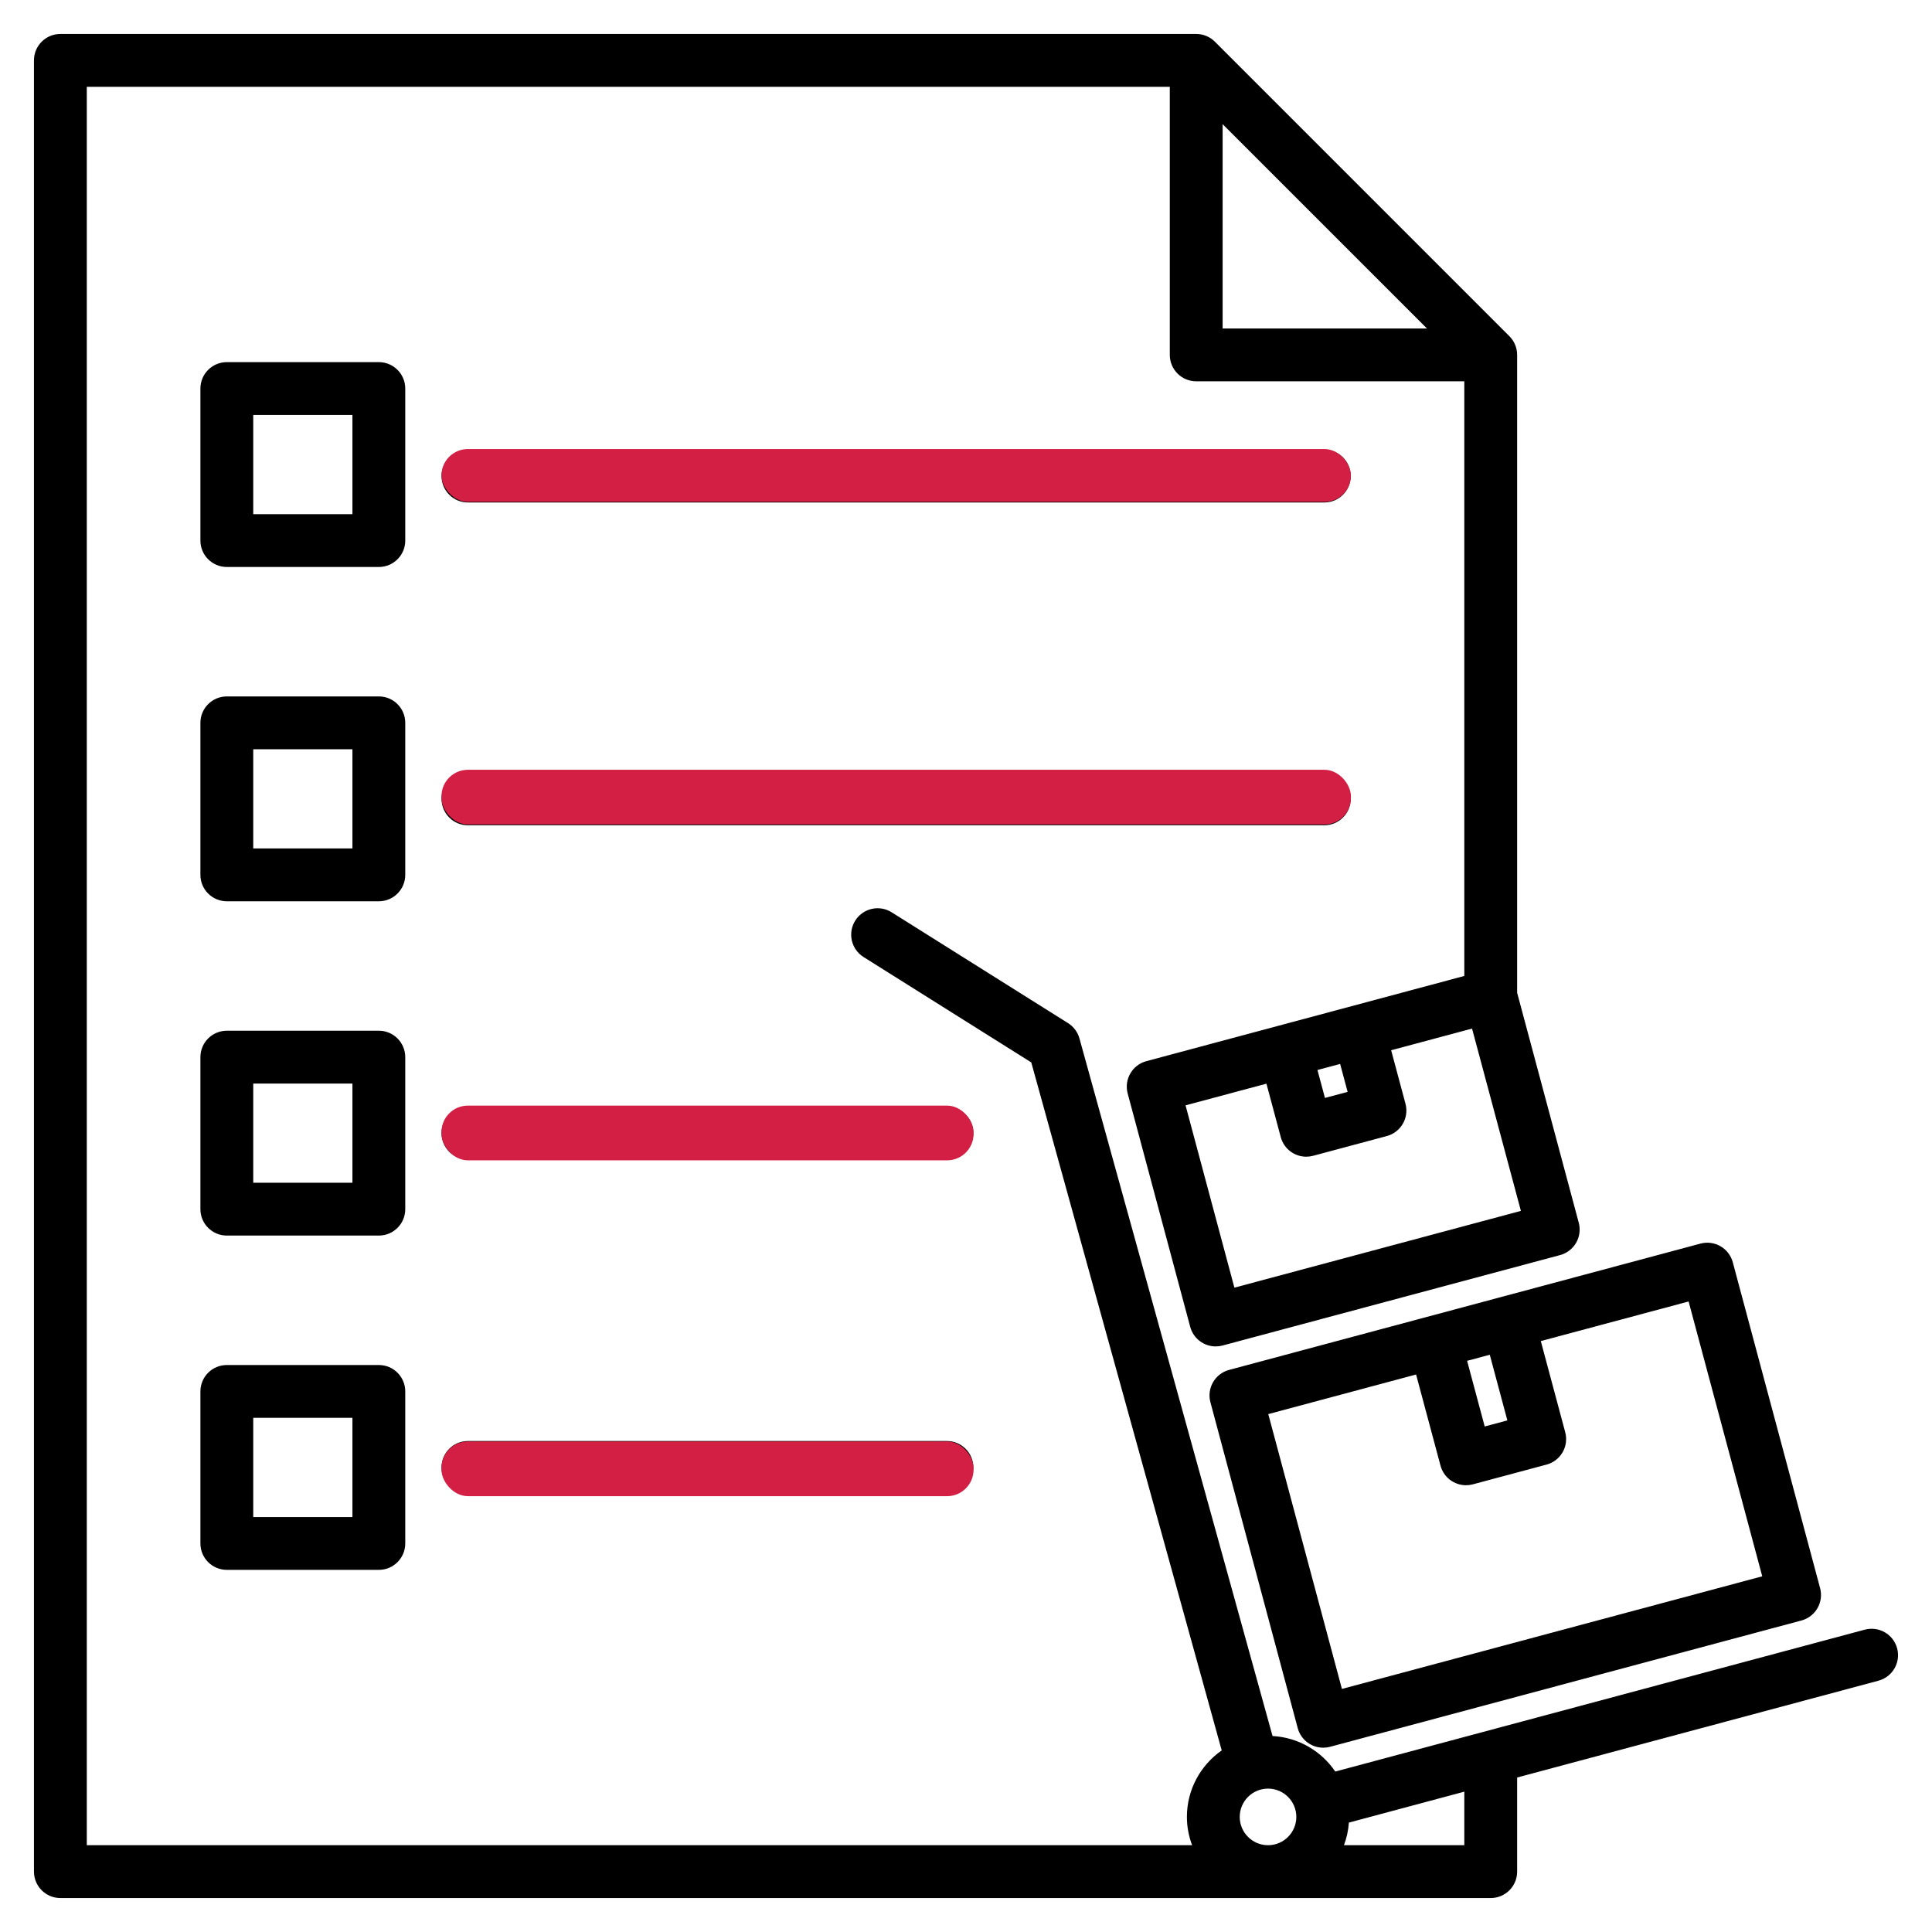 <svg xmlns="http://www.w3.org/2000/svg" width="512" height="512" viewBox="0 0 512 512" fill="none"><path d="M502.76 436.828C501.76 433.094 497.921 430.881 494.187 431.878L353.857 469.48C350.199 464.077 344.144 460.445 337.236 460.062L286.066 275.2C285.6 273.517 284.523 272.069 283.044 271.14L236.297 241.768C233.023 239.709 228.703 240.699 226.646 243.971C224.589 247.243 225.575 251.565 228.849 253.621L273.298 281.55L323.766 463.875C318.198 467.764 314.542 474.209 314.542 481.5C314.542 484.141 315.044 486.661 315.918 489H23V23H310.009V94.049C310.009 97.915 313.143 101.049 317.009 101.049H388.058V258.639L303.799 281.217C300.065 282.218 297.849 286.056 298.849 289.79L315.418 351.627C316.256 354.755 319.084 356.817 322.175 356.817C322.775 356.817 323.384 356.739 323.991 356.577L413.439 332.61C415.232 332.13 416.761 330.956 417.689 329.348C418.617 327.74 418.869 325.829 418.388 324.036L402.057 263.089V94.049C402.057 92.193 401.32 90.412 400.007 89.099L321.958 11.05C320.646 9.738 318.865 9 317.008 9H16C12.134 9 9 12.134 9 16V496C9 499.866 12.134 503 16 503H395.058C398.924 503 402.058 499.866 402.058 496V471.059L497.811 445.402C501.545 444.4 503.761 440.562 502.76 436.828ZM324.008 32.899L378.158 87.048H324.008V32.899ZM357.132 289.354L351.125 290.963L349.141 283.561L355.148 281.952L357.132 289.354ZM327.129 341.242L314.183 292.928L335.619 287.184L339.414 301.348C340.252 304.476 343.08 306.538 346.171 306.538C346.771 306.538 347.38 306.46 347.987 306.298L367.516 301.066C371.25 300.065 373.466 296.227 372.466 292.493L368.671 278.329L390.108 272.585L403.054 320.9L327.129 341.242ZM328.542 481.5C328.542 477.365 331.906 474.001 336.042 474.001C340.178 474.001 343.542 477.365 343.542 481.5C343.542 485.636 340.178 489 336.042 489C331.906 489 328.542 485.636 328.542 481.5ZM388.058 489H356.165C356.871 487.111 357.319 485.103 357.465 483.007L388.058 474.809V489ZM320.773 371.614L343.912 457.968C344.75 461.096 347.578 463.158 350.669 463.158C351.269 463.158 351.878 463.08 352.485 462.918L477.398 429.448C479.191 428.968 480.72 427.794 481.648 426.186C482.576 424.578 482.828 422.667 482.347 420.874L459.208 334.519C458.728 332.726 457.555 331.197 455.947 330.268C454.339 329.34 452.428 329.089 450.635 329.569L325.722 363.04C321.989 364.042 319.773 367.88 320.773 371.614ZM399.467 376.42L393.46 378.029L388.799 360.633L394.806 359.024L399.467 376.42ZM375.277 364.257L381.75 388.414C382.588 391.542 385.416 393.604 388.507 393.604C389.107 393.604 389.716 393.526 390.323 393.364L409.853 388.132C411.646 387.652 413.175 386.478 414.103 384.87C415.031 383.262 415.283 381.351 414.802 379.558L408.329 355.4L447.498 344.905L467.013 417.738L355.623 447.584L336.108 374.752L375.277 364.257ZM107.397 102.97C107.397 99.104 104.263 95.97 100.397 95.97H60.11C56.244 95.97 53.11 99.104 53.11 102.97V143.257C53.11 147.123 56.244 150.257 60.11 150.257H100.397C104.263 150.257 107.397 147.123 107.397 143.257V102.97ZM93.397 136.257H67.11V109.97H93.397V136.257ZM107.397 191.561C107.397 187.695 104.263 184.561 100.397 184.561H60.11C56.244 184.561 53.11 187.695 53.11 191.561V231.848C53.11 235.714 56.244 238.848 60.11 238.848H100.397C104.263 238.848 107.397 235.714 107.397 231.848V191.561ZM93.397 224.848H67.11V198.561H93.397V224.848ZM107.397 280.152C107.397 276.286 104.263 273.152 100.397 273.152H60.11C56.244 273.152 53.11 276.286 53.11 280.152V320.439C53.11 324.305 56.244 327.439 60.11 327.439H100.397C104.263 327.439 107.397 324.305 107.397 320.439V280.152ZM93.397 313.439H67.11V287.152H93.397V313.439ZM350.947 218.705H124.012C120.146 218.705 117.012 215.571 117.012 211.705C117.012 207.839 120.146 204.705 124.012 204.705H350.947C354.813 204.705 357.947 207.839 357.947 211.705C357.947 215.571 354.813 218.705 350.947 218.705ZM117.012 126.16C117.012 122.294 120.146 119.16 124.012 119.16H350.947C354.813 119.16 357.947 122.294 357.947 126.16C357.947 130.026 354.813 133.16 350.947 133.16H124.012C120.146 133.16 117.012 130.026 117.012 126.16ZM257.943 300.296C257.943 304.162 254.809 307.296 250.943 307.296H124.012C120.146 307.296 117.012 304.162 117.012 300.296C117.012 296.43 120.146 293.296 124.012 293.296H250.943C254.81 293.296 257.943 296.43 257.943 300.296ZM257.943 388.888C257.943 392.754 254.809 395.888 250.943 395.888H124.012C120.146 395.888 117.012 392.754 117.012 388.888C117.012 385.022 120.146 381.888 124.012 381.888H250.943C254.81 381.888 257.943 385.021 257.943 388.888ZM100.397 361.743H60.11C56.244 361.743 53.11 364.877 53.11 368.743V409.03C53.11 412.896 56.244 416.03 60.11 416.03H100.397C104.263 416.03 107.397 412.896 107.397 409.03V368.743C107.397 364.877 104.263 361.743 100.397 361.743ZM93.397 402.03H67.11V375.743H93.397V402.03Z" fill="black"></path><mask id="path-2-inside-1_3_55" fill="white"><rect x="53" y="96" width="54.5" height="54.5" rx="5"></rect></mask><rect x="53" y="96" width="54.5" height="54.5" rx="5" stroke="#D31F44" stroke-width="29" mask="url(#path-2-inside-1_3_55)"></rect><mask id="path-3-inside-2_3_55" fill="white"><rect x="53" y="184" width="55" height="55" rx="5"></rect></mask><rect x="53" y="184" width="55" height="55" rx="5" stroke="#D31F44" stroke-width="29" mask="url(#path-3-inside-2_3_55)"></rect><mask id="path-4-inside-3_3_55" fill="white"><rect x="53" y="273" width="55" height="55" rx="5"></rect></mask><rect x="53" y="273" width="55" height="55" rx="5" stroke="#D31F44" stroke-width="29" mask="url(#path-4-inside-3_3_55)"></rect><mask id="path-5-inside-4_3_55" fill="white"><rect x="53" y="361" width="55" height="55" rx="5"></rect></mask><rect x="53" y="361" width="55" height="55" rx="5" stroke="#D31F44" stroke-width="29" mask="url(#path-5-inside-4_3_55)"></rect><rect x="117" y="293" width="141" height="14.5" rx="7" fill="#D31F44"></rect><rect x="117" y="382" width="141" height="14.5" rx="7" fill="#D31F44"></rect><rect x="117" y="204" width="241" height="14.5" rx="7" fill="#D31F44"></rect><rect x="117" y="119" width="241" height="14" rx="7" fill="#D31F44"></rect></svg>